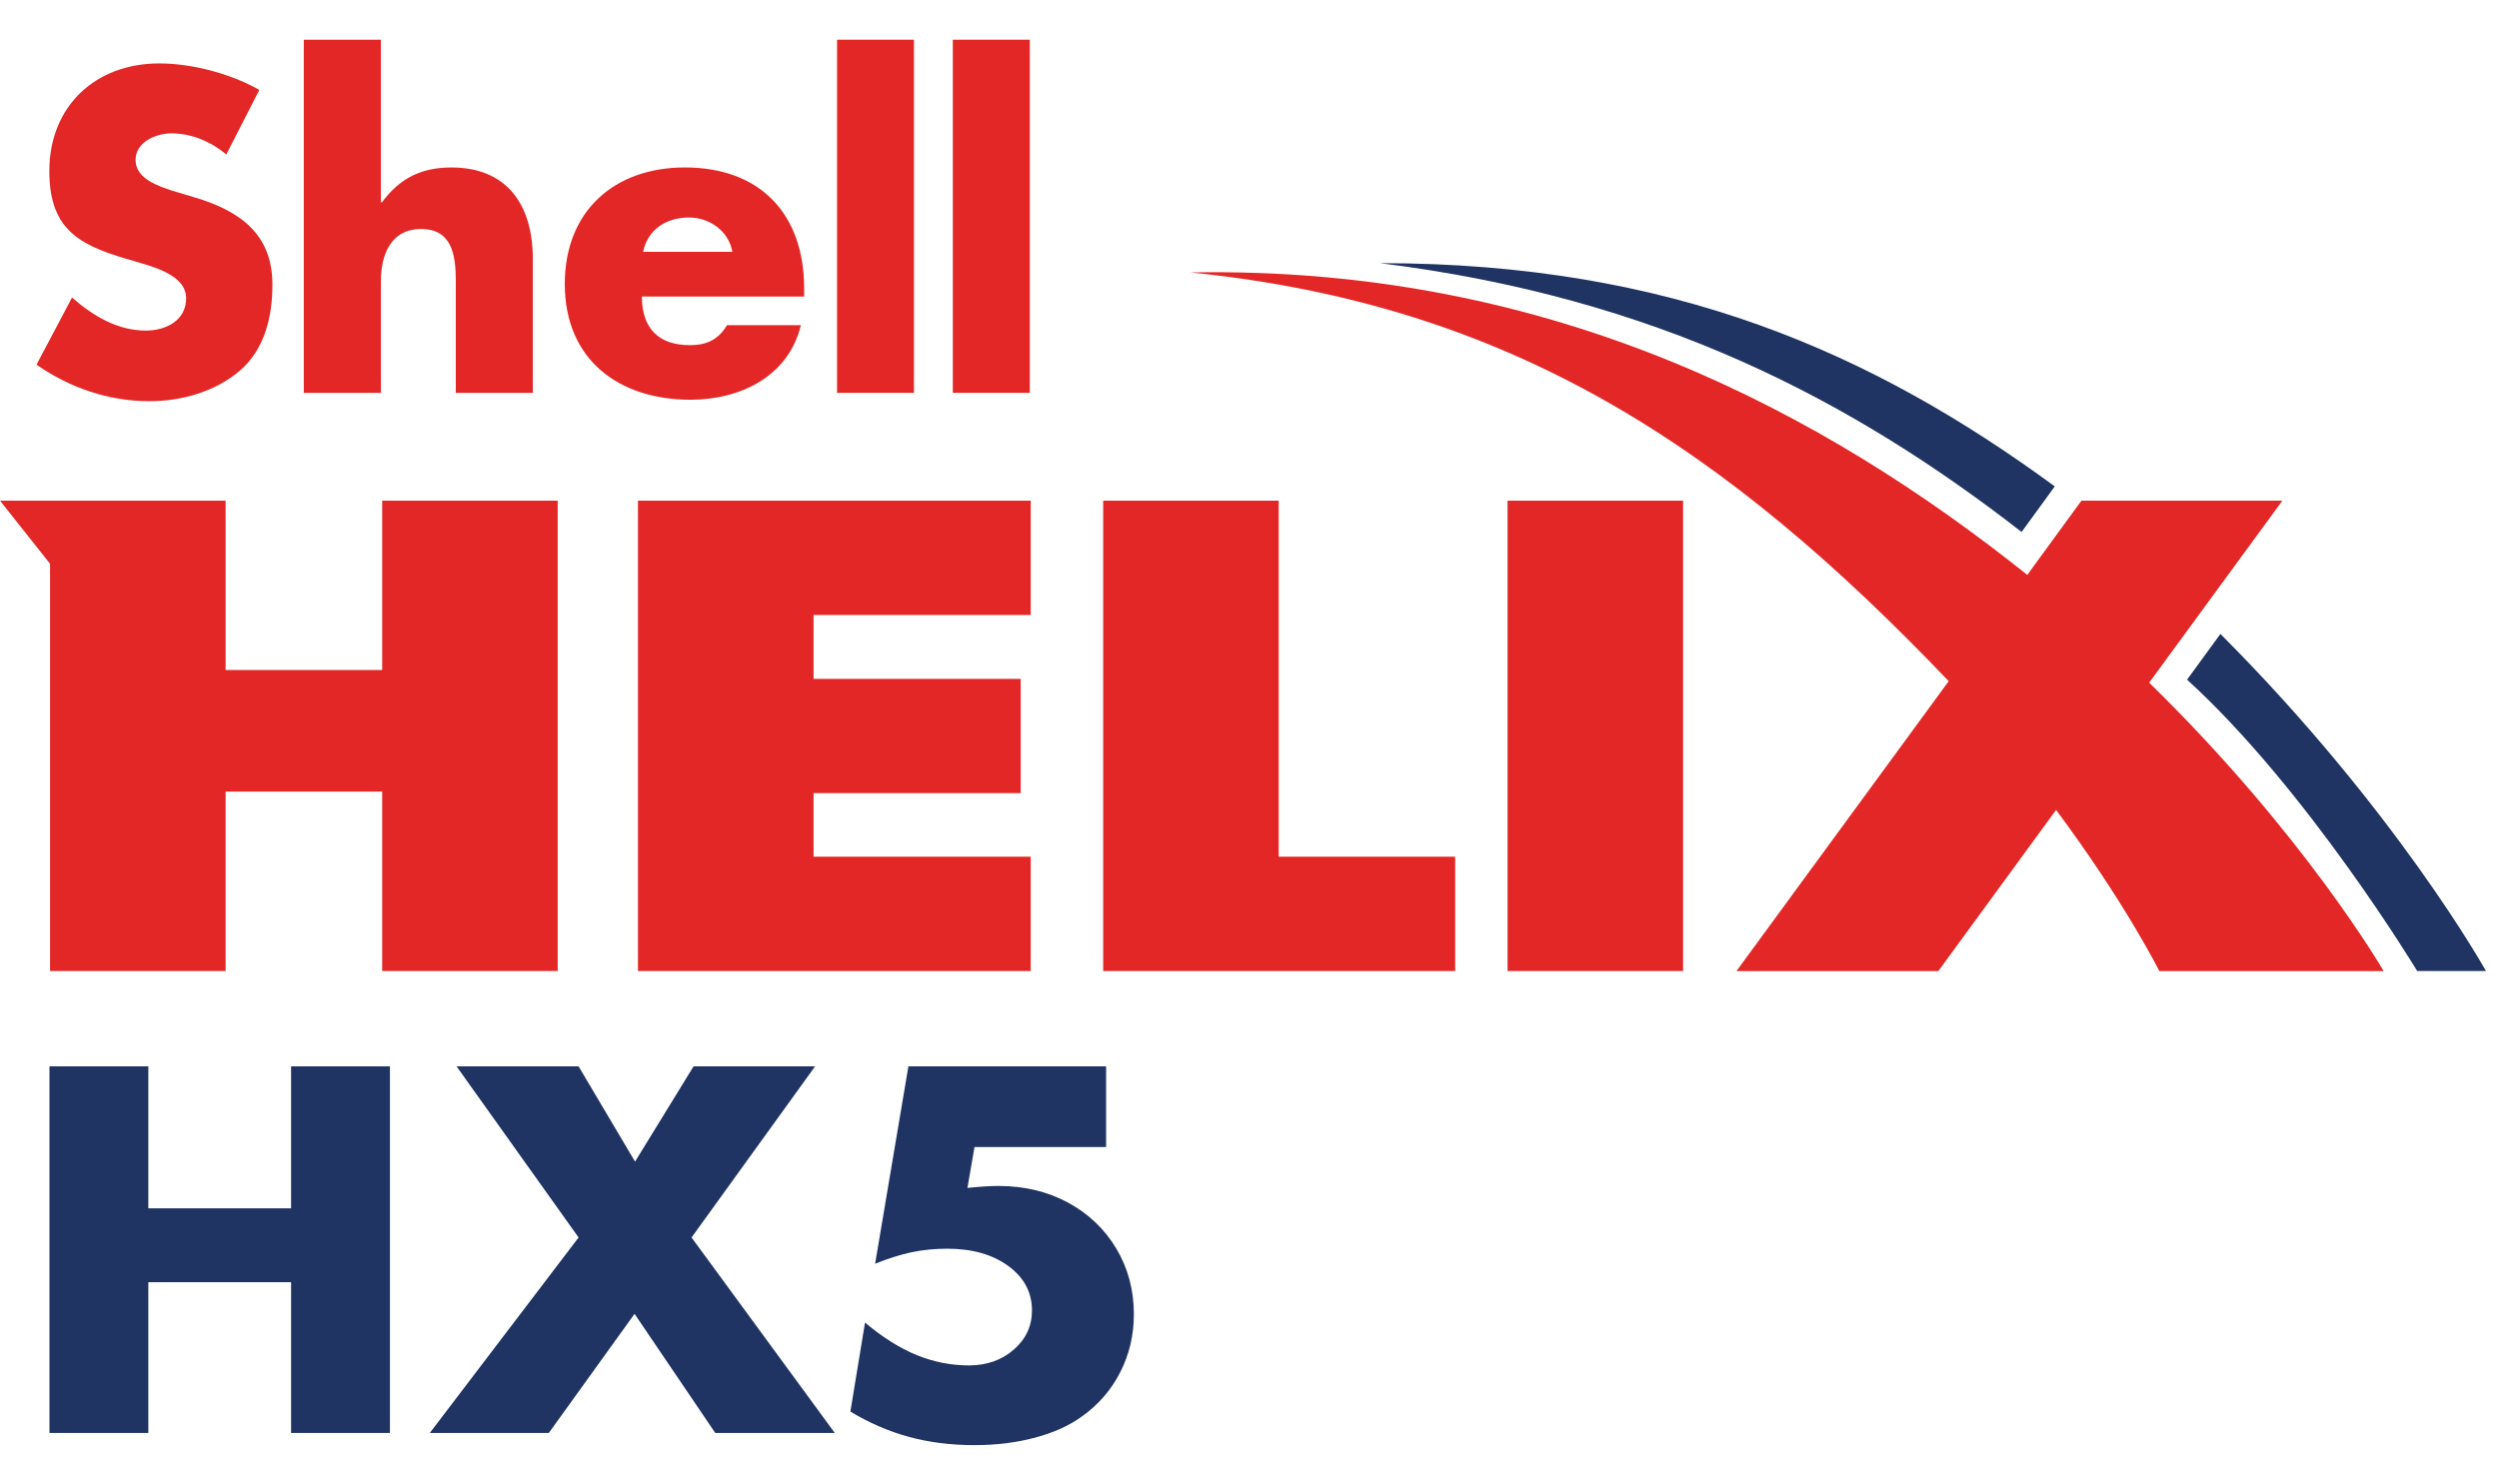 <?xml version="1.0" encoding="utf-8"?>
<!-- Generator: Adobe Illustrator 16.0.0, SVG Export Plug-In . SVG Version: 6.00 Build 0)  -->
<!DOCTYPE svg PUBLIC "-//W3C//DTD SVG 1.1//EN" "http://www.w3.org/Graphics/SVG/1.1/DTD/svg11.dtd">
<svg version="1.1" id="Layer_1" xmlns="http://www.w3.org/2000/svg" xmlns:xlink="http://www.w3.org/1999/xlink" x="0px" y="0px"
	 width="115.602px" height="68.667px" viewBox="0 0 115.602 68.667" enable-background="new 0 0 115.602 68.667"
	 xml:space="preserve">
<g>
	<g>
		<path fill="#E32726" d="M110.264,44.932c0,0-3.648-6.313-10.844-13.344l6.162-8.422h-9.295l-2.506,3.435
			c-9.273-7.4-21.842-14.306-38.721-13.995c14.887,1.501,24.788,8.129,35.086,18.913l-9.818,13.414h9.338l5.447-7.456
			c3.203,4.3,4.775,7.456,4.775,7.456H110.264"/>
		<path fill="#203463" d="M101.172,31.449c5.564,5.069,10.646,13.483,10.646,13.483H115c0,0-4.146-7.448-12.285-15.599
			L101.172,31.449"/>
		<path fill="#203463" d="M95.053,22.506c-8.396-6.152-17.703-10.33-31.223-10.33c12.748,1.583,21.764,6.285,29.688,12.439
			L95.053,22.506"/>
		<path fill="#E32726" d="M11.996,4.161C10.678,3.407,8.87,2.934,7.373,2.934c-2.959,0-5.091,1.976-5.091,4.987
			c0,2.871,1.583,3.495,3.99,4.18c0.827,0.25,2.338,0.626,2.338,1.698c0,1.049-0.959,1.498-1.866,1.498
			c-1.315,0-2.451-0.688-3.412-1.53l-1.643,3.107c1.517,1.061,3.331,1.69,5.209,1.69c1.479,0,3.023-0.422,4.182-1.398
			c1.167-1,1.522-2.507,1.522-4.002c0-2.389-1.585-3.437-3.637-4.042L7.981,8.828c-0.66-0.219-1.71-0.557-1.71-1.428
			c0-0.825,0.942-1.23,1.655-1.23c0.943,0,1.844,0.39,2.542,0.977L11.996,4.161"/>
		<path fill="#E32726" d="M14.053,1.837v16.341h3.568v-5.187c0-1.174,0.442-2.395,1.858-2.395c1.435,0,1.606,1.22,1.606,2.395v5.187
			h3.564V11.99c0-2.555-1.227-4.241-3.77-4.241c-1.401,0-2.394,0.508-3.211,1.613h-0.048V1.837H14.053"/>
		<path fill="#E32726" d="M37.2,13.352c0-3.448-2.03-5.604-5.518-5.604c-3.268,0-5.555,2.019-5.555,5.394
			c0,3.49,2.487,5.355,5.816,5.355c2.286,0,4.534-1.071,5.105-3.449h-3.419c-0.398,0.668-0.938,0.923-1.713,0.923
			c-1.462,0-2.223-0.791-2.223-2.25H37.2V13.352 M29.751,11.652c0.209-1.031,1.072-1.588,2.116-1.588
			c0.96,0,1.838,0.624,2.013,1.588H29.751z"/>
		<rect x="38.722" y="1.837" fill="#E32726" width="3.557" height="16.341"/>
		<rect x="44.077" y="1.837" fill="#E32726" width="3.561" height="16.341"/>
		<path fill="#E32726" d="M17.679,31.004h-7.243v-7.838H0l2.316,2.922v18.844h8.121v-8.304h7.243v8.304h8.118V23.166h-8.118V31.004
			 M29.512,44.932H47.68v-5.29H37.635V36.7h9.582v-5.288h-9.582v-2.954H47.68v-5.292H29.512V44.932z M59.151,23.166h-8.118v21.766
			h16.282v-5.29h-8.164V23.166z M77.858,23.166h-8.119v21.766h8.119V23.166z"/>
	</g>
	<g>
		<path fill="#203463" d="M13.465,49.341h4.573v16.965h-4.573v-6.975H6.862v6.975H2.289V49.341h4.573v6.57h6.603V49.341z"/>
		<path fill="#203463" d="M26.764,49.341l2.613,4.41l2.707-4.41h5.623l-5.716,7.92l6.626,9.045h-5.53l-3.733-5.512l-3.966,5.512
			h-5.506l6.883-9.045l-5.646-7.92H26.764z"/>
		<path fill="#203463" d="M44.753,54.966c0.607-0.061,1.081-0.09,1.423-0.09c1.198,0,2.271,0.255,3.22,0.765
			c0.948,0.511,1.695,1.22,2.24,2.126c0.544,0.908,0.816,1.924,0.816,3.049c0,0.961-0.21,1.854-0.63,2.678
			c-0.42,0.825-1.011,1.508-1.773,2.047c-0.576,0.421-1.295,0.747-2.159,0.979s-1.8,0.349-2.811,0.349
			c-1.089,0-2.1-0.127-3.034-0.383c-0.933-0.254-1.835-0.645-2.707-1.17l0.677-4.117c0.824,0.69,1.625,1.193,2.403,1.508
			c0.777,0.314,1.579,0.473,2.403,0.473c0.824,0,1.517-0.244,2.077-0.732c0.56-0.486,0.84-1.09,0.84-1.811
			c0-0.84-0.366-1.525-1.097-2.059c-0.731-0.533-1.672-0.799-2.823-0.799c-0.591,0-1.147,0.057-1.668,0.168
			c-0.521,0.113-1.078,0.289-1.668,0.529l1.54-9.135h9.146v3.734H45.08L44.753,54.966z"/>
	</g>
</g>
</svg>

